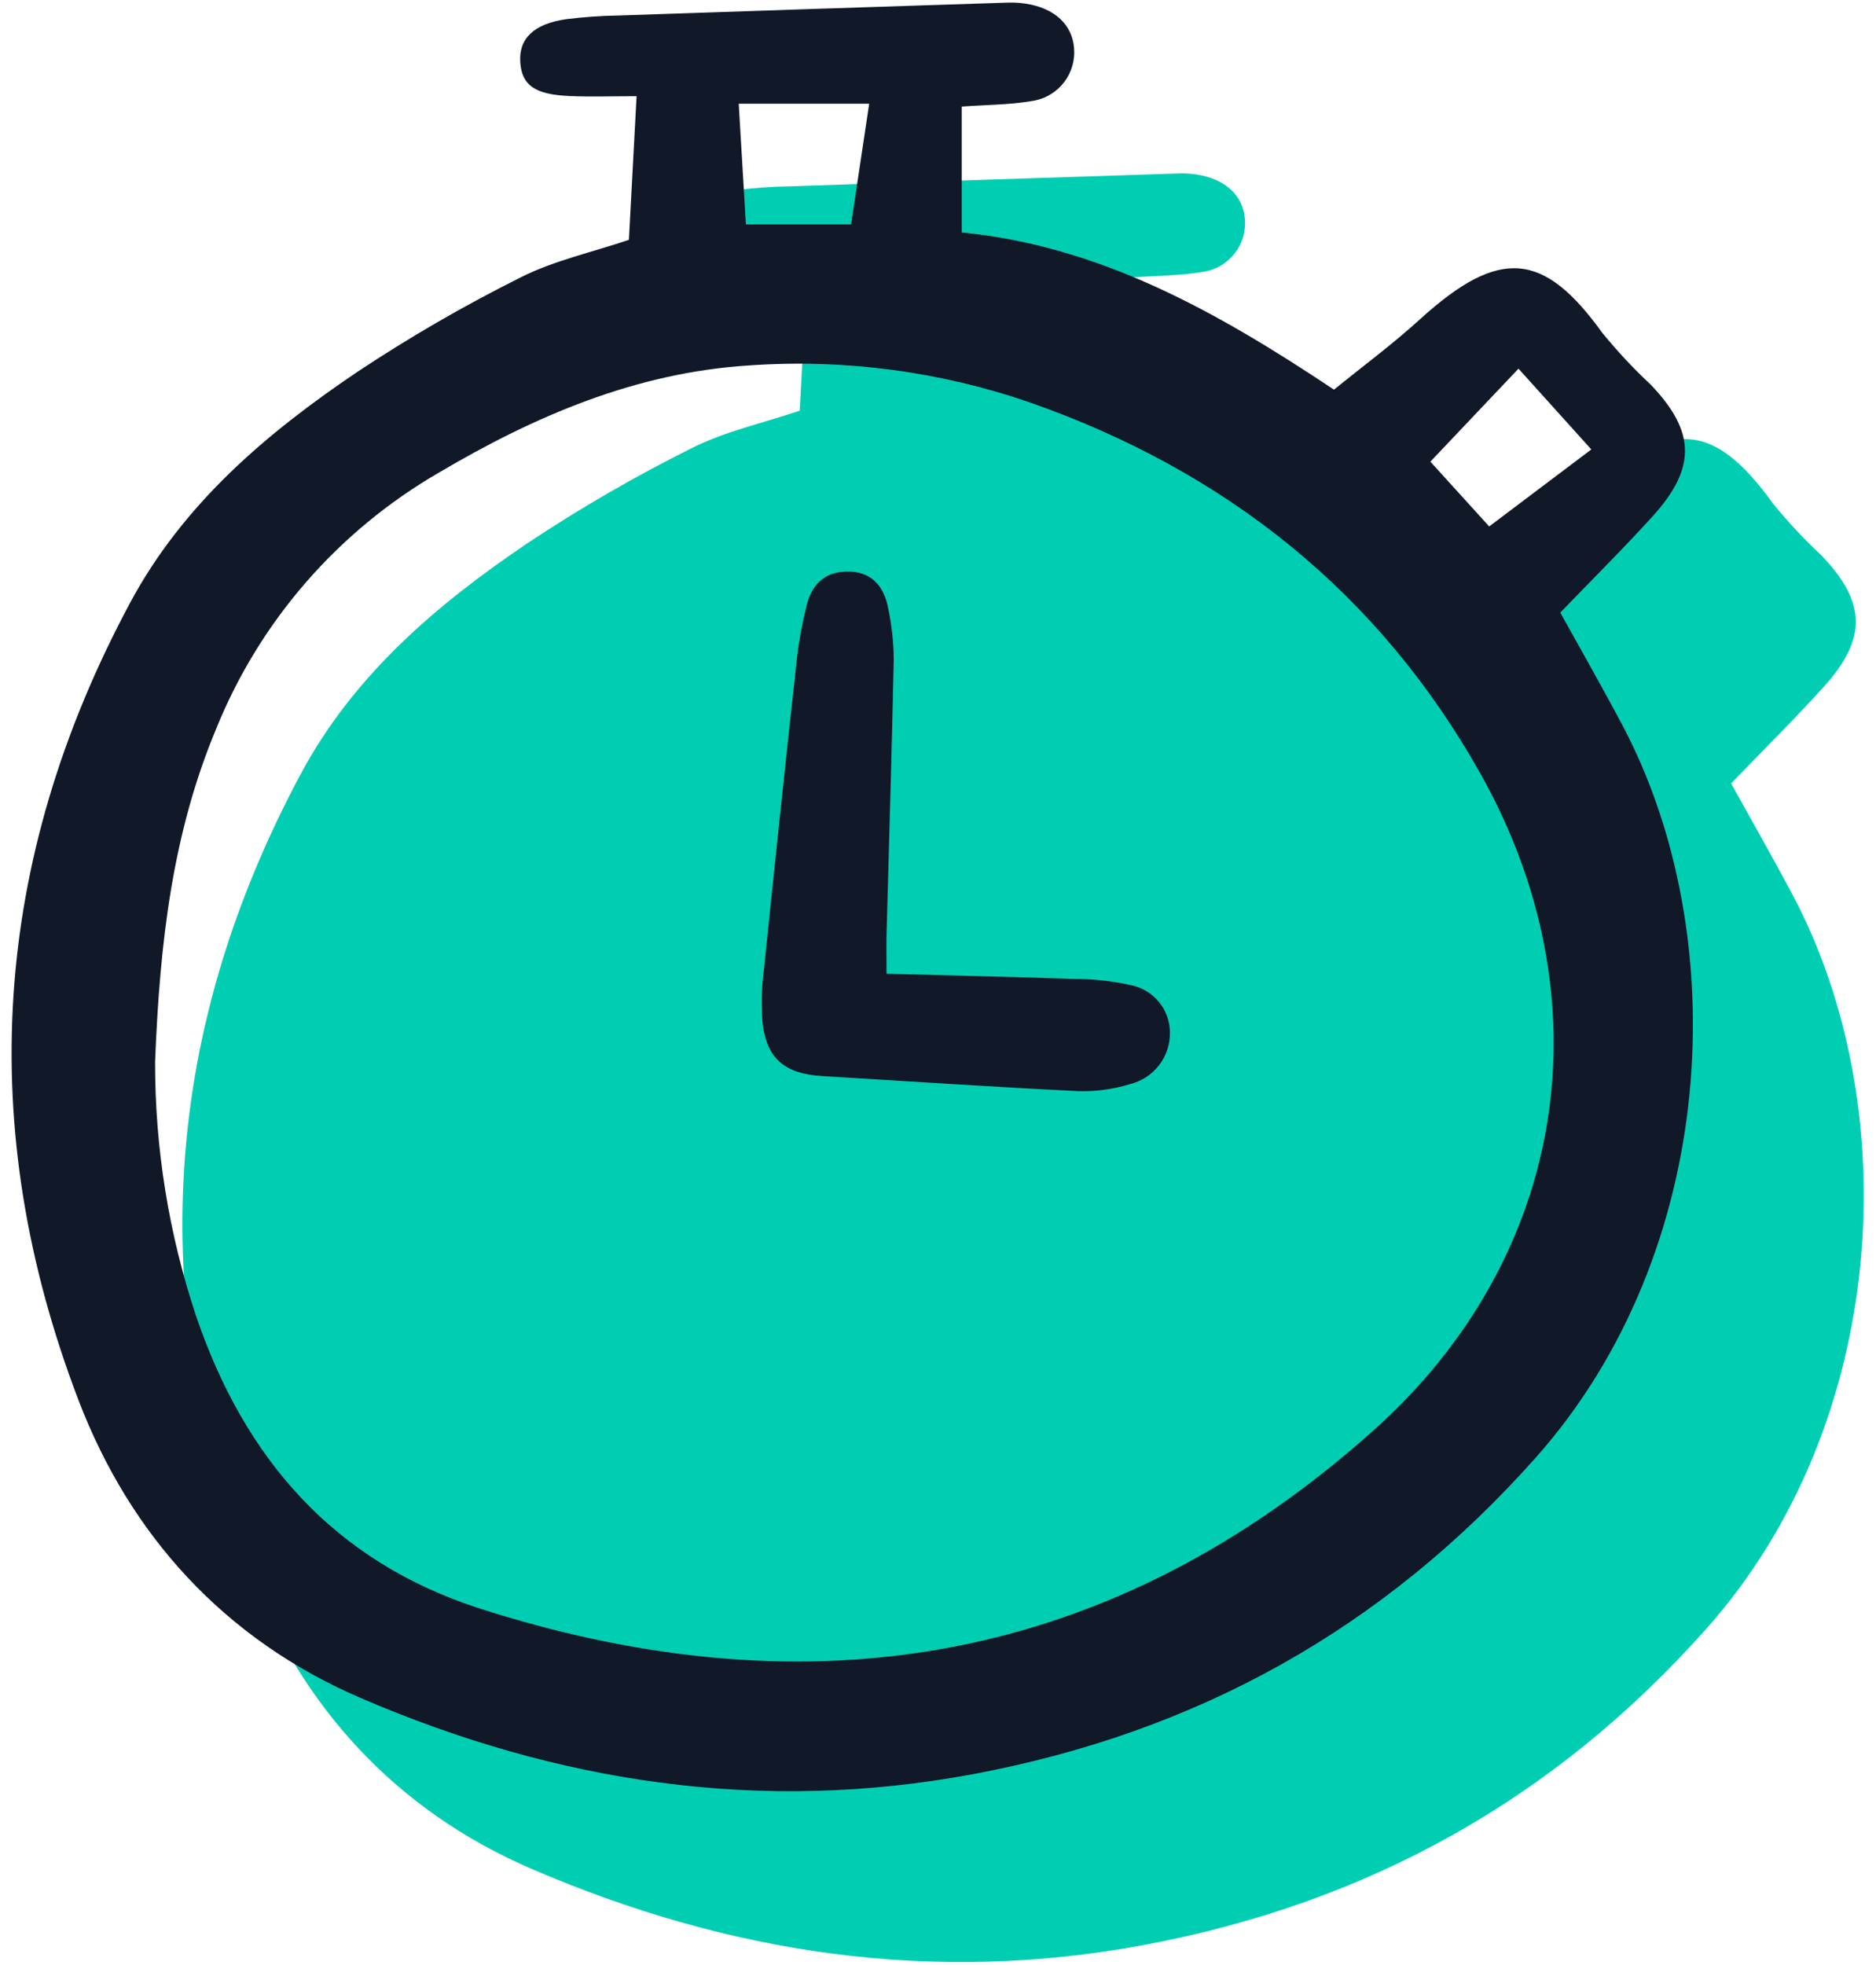 <svg xmlns="http://www.w3.org/2000/svg" width="191" height="200" viewBox="0 0 191 200" fill="none"><g clip-path="url(#clip0_6305_13226)"><path d="M81.421 41.803C81.671 37.12 81.918 32.514 82.204 27.182C79.709 27.182 77.501 27.266 75.302 27.162C71.825 26.998 70.534 26.05 70.363 23.767C70.182 21.344 71.71 19.823 75.04 19.343C76.8 19.122 78.571 18.997 80.345 18.968C93.553 18.516 106.761 18.079 119.97 17.657C120.771 17.627 121.573 17.695 122.357 17.859C125.184 18.472 126.786 20.294 126.762 22.77C126.75 23.988 126.293 25.16 125.476 26.066C124.658 26.973 123.536 27.552 122.319 27.696C120.124 28.058 117.869 28.055 115.308 28.239V41.051C129.371 42.434 141.238 49.073 153.207 57.054C156.101 54.701 159.169 52.434 161.972 49.883C170.096 42.499 174.58 43.026 180.519 51.264C182.041 53.133 183.689 54.896 185.453 56.542C190.011 61.304 190.128 65.003 185.65 69.942C182.64 73.262 179.447 76.421 176.248 79.744C178.357 83.556 180.488 87.284 182.504 91.075C193.995 112.682 192.35 144.827 173.746 165.763C158.256 183.196 139.247 193.717 116.465 197.977C94.863 202.015 74.14 198.846 54.145 190.242C40.217 184.249 30.639 173.655 25.381 159.907C14.802 132.243 16.548 105.025 30.633 78.76C36.03 68.696 44.466 61.529 53.722 55.278C59.072 51.723 64.639 48.502 70.391 45.633C73.769 43.921 77.592 43.096 81.421 41.803Z" fill="#00CEB3"></path></g><g clip-path="url(#clip1_6305_13226)"><path d="M64.03 24.412C64.28 19.73 64.527 15.123 64.813 9.791C62.317 9.791 60.11 9.875 57.911 9.772C54.434 9.608 53.143 8.659 52.972 6.376C52.791 3.953 54.319 2.432 57.648 1.952C59.409 1.731 61.18 1.606 62.954 1.578C76.162 1.126 89.37 0.689 102.579 0.267C103.38 0.237 104.182 0.305 104.966 0.469C107.793 1.081 109.395 2.904 109.371 5.38C109.359 6.597 108.902 7.769 108.085 8.676C107.267 9.582 106.145 10.162 104.928 10.305C102.733 10.668 100.478 10.665 97.917 10.848V23.66C111.98 25.043 123.847 31.683 135.816 39.663C138.71 37.311 141.778 35.043 144.581 32.492C152.705 25.108 157.189 25.636 163.128 33.873C164.65 35.742 166.298 37.506 168.062 39.151C172.62 43.914 172.736 47.612 168.259 52.551C165.249 55.871 162.056 59.03 158.856 62.353C160.966 66.166 163.097 69.894 165.113 73.685C176.604 95.291 174.959 127.437 156.355 148.372C140.865 165.805 121.856 176.326 99.074 180.586C77.471 184.624 56.749 181.455 36.754 172.852C22.826 166.859 13.248 156.264 7.99 142.516C-2.589 114.853 -0.843 87.634 13.241 61.369C18.639 51.305 27.075 44.139 36.331 37.888C41.681 34.333 47.248 31.111 53 28.242C56.378 26.53 60.201 25.705 64.03 24.412ZM15.79 108.101C15.777 116.865 17.179 125.575 19.943 133.898C24.867 148.413 33.945 158.961 48.95 163.763C82.655 174.547 113.304 169.334 139.862 145.578C159.609 127.913 163.654 101.742 150.718 78.731C140.372 60.328 124.768 47.949 104.87 40.968C95.703 37.803 85.985 36.519 76.304 37.195C64.755 37.914 54.44 42.345 44.664 48.12C34.416 54.059 26.45 63.218 22.021 74.154C17.598 84.735 16.271 95.733 15.79 108.101ZM75.211 10.558C75.461 14.772 75.702 18.809 75.941 22.836H86.651C87.271 18.704 87.857 14.801 88.494 10.558H75.211ZM162.017 45.749L154.602 37.526L145.63 46.991L151.618 53.587L162.017 45.749Z" fill="#111827"></path><path d="M90.26 99.118C96.845 99.293 103.096 99.426 109.345 99.644C111.27 99.64 113.191 99.847 115.071 100.261C116.198 100.473 117.216 101.065 117.952 101.938C118.689 102.812 119.098 103.911 119.11 105.051C119.141 106.268 118.751 107.458 118.006 108.425C117.261 109.391 116.205 110.075 115.014 110.362C113.321 110.879 111.554 111.116 109.783 111.065C101.092 110.639 92.408 110.053 83.722 109.532C79.901 109.302 78.054 107.771 77.631 104.092C77.487 102.336 77.53 100.571 77.762 98.825C78.856 88.155 79.987 77.489 81.155 66.827C81.368 65.081 81.691 63.349 82.122 61.642C82.619 59.568 83.899 58.23 86.162 58.177C88.707 58.119 89.998 59.643 90.427 61.923C90.793 63.644 90.983 65.398 90.993 67.157C90.804 76.442 90.511 85.726 90.263 95.01C90.234 96.122 90.26 97.233 90.26 99.118Z" fill="#111827"></path></g><defs><clipPath id="clip0_6305_13226"><rect width="172.464" height="182.609" fill="white" transform="translate(17.726 17.391)"></rect></clipPath><clipPath id="clip1_6305_13226"><rect width="172.464" height="182.609" fill="white" transform="translate(0.335)"></rect></clipPath></defs></svg>